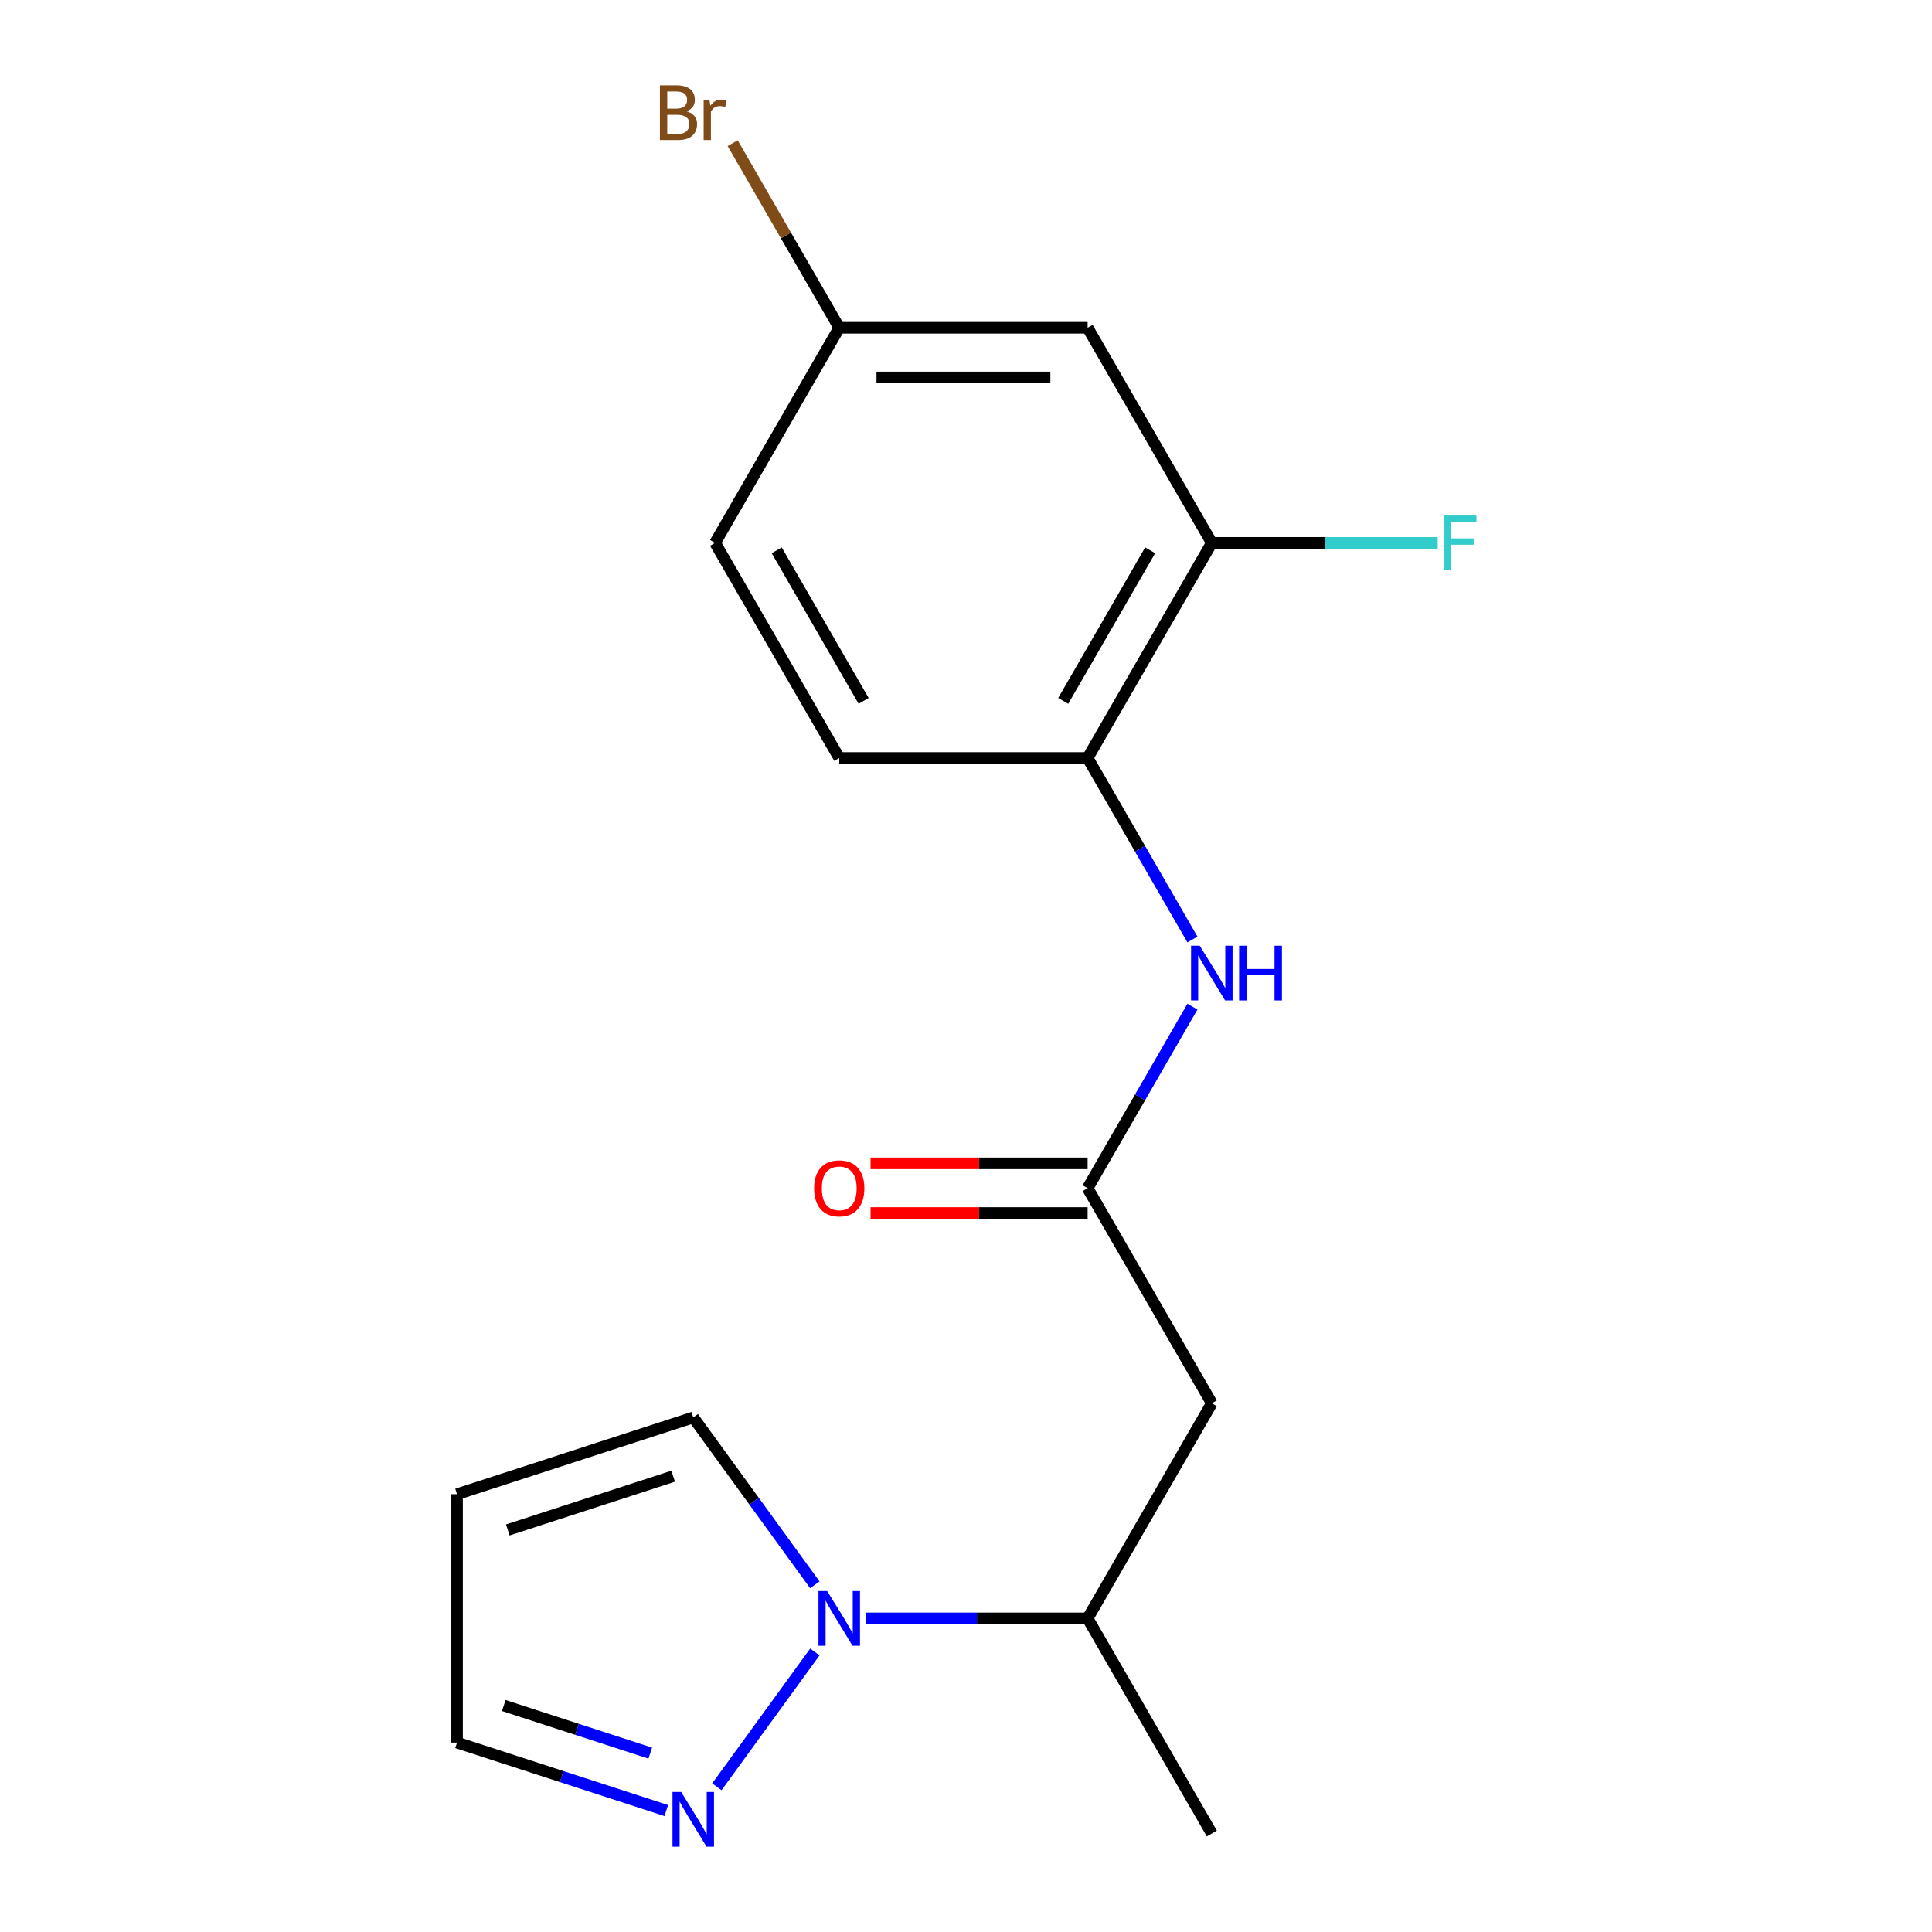 <?xml version='1.0' encoding='iso-8859-1'?>
<svg version='1.1' baseProfile='full'
              xmlns='http://www.w3.org/2000/svg'
                      xmlns:rdkit='http://www.rdkit.org/xml'
                      xmlns:xlink='http://www.w3.org/1999/xlink'
                  xml:space='preserve'
width='1000px' height='1000px' viewBox='0 0 1000 1000'>
<!-- END OF HEADER -->
<rect style='opacity:1.0;fill:#FFFFFF;stroke:none' width='1000' height='1000' x='0' y='0'> </rect>
<path class='bond-1' d='M 421.769,855.047 L 371.059,924.843' style='fill:none;fill-rule:evenodd;stroke:#0000FF;stroke-width:6px;stroke-linecap:butt;stroke-linejoin:miter;stroke-opacity:1' />
<path class='bond-6' d='M 448.346,837.673 L 505.649,837.673' style='fill:none;fill-rule:evenodd;stroke:#0000FF;stroke-width:6px;stroke-linecap:butt;stroke-linejoin:miter;stroke-opacity:1' />
<path class='bond-6' d='M 505.649,837.673 L 562.952,837.673' style='fill:none;fill-rule:evenodd;stroke:#000000;stroke-width:6px;stroke-linecap:butt;stroke-linejoin:miter;stroke-opacity:1' />
<path class='bond-8' d='M 421.769,820.299 L 390.297,776.982' style='fill:none;fill-rule:evenodd;stroke:#0000FF;stroke-width:6px;stroke-linecap:butt;stroke-linejoin:miter;stroke-opacity:1' />
<path class='bond-8' d='M 390.297,776.982 L 358.826,733.666' style='fill:none;fill-rule:evenodd;stroke:#000000;stroke-width:6px;stroke-linecap:butt;stroke-linejoin:miter;stroke-opacity:1' />
<path class='bond-0' d='M 562.952,615.001 L 627.231,726.337' style='fill:none;fill-rule:evenodd;stroke:#000000;stroke-width:6px;stroke-linecap:butt;stroke-linejoin:miter;stroke-opacity:1' />
<path class='bond-3' d='M 562.952,615.001 L 590.076,568.02' style='fill:none;fill-rule:evenodd;stroke:#000000;stroke-width:6px;stroke-linecap:butt;stroke-linejoin:miter;stroke-opacity:1' />
<path class='bond-3' d='M 590.076,568.02 L 617.201,521.038' style='fill:none;fill-rule:evenodd;stroke:#0000FF;stroke-width:6px;stroke-linecap:butt;stroke-linejoin:miter;stroke-opacity:1' />
<path class='bond-10' d='M 562.952,602.145 L 506.779,602.145' style='fill:none;fill-rule:evenodd;stroke:#000000;stroke-width:6px;stroke-linecap:butt;stroke-linejoin:miter;stroke-opacity:1' />
<path class='bond-10' d='M 506.779,602.145 L 450.606,602.145' style='fill:none;fill-rule:evenodd;stroke:#FF0000;stroke-width:6px;stroke-linecap:butt;stroke-linejoin:miter;stroke-opacity:1' />
<path class='bond-10' d='M 562.952,627.857 L 506.779,627.857' style='fill:none;fill-rule:evenodd;stroke:#000000;stroke-width:6px;stroke-linecap:butt;stroke-linejoin:miter;stroke-opacity:1' />
<path class='bond-10' d='M 506.779,627.857 L 450.606,627.857' style='fill:none;fill-rule:evenodd;stroke:#FF0000;stroke-width:6px;stroke-linecap:butt;stroke-linejoin:miter;stroke-opacity:1' />
<path class='bond-11' d='M 344.872,937.146 L 290.715,919.549' style='fill:none;fill-rule:evenodd;stroke:#0000FF;stroke-width:6px;stroke-linecap:butt;stroke-linejoin:miter;stroke-opacity:1' />
<path class='bond-11' d='M 290.715,919.549 L 236.558,901.953' style='fill:none;fill-rule:evenodd;stroke:#000000;stroke-width:6px;stroke-linecap:butt;stroke-linejoin:miter;stroke-opacity:1' />
<path class='bond-11' d='M 336.57,907.413 L 298.661,895.096' style='fill:none;fill-rule:evenodd;stroke:#0000FF;stroke-width:6px;stroke-linecap:butt;stroke-linejoin:miter;stroke-opacity:1' />
<path class='bond-11' d='M 298.661,895.096 L 260.751,882.778' style='fill:none;fill-rule:evenodd;stroke:#000000;stroke-width:6px;stroke-linecap:butt;stroke-linejoin:miter;stroke-opacity:1' />
<path class='bond-2' d='M 627.231,726.337 L 562.952,837.673' style='fill:none;fill-rule:evenodd;stroke:#000000;stroke-width:6px;stroke-linecap:butt;stroke-linejoin:miter;stroke-opacity:1' />
<path class='bond-4' d='M 617.201,486.291 L 590.076,439.309' style='fill:none;fill-rule:evenodd;stroke:#0000FF;stroke-width:6px;stroke-linecap:butt;stroke-linejoin:miter;stroke-opacity:1' />
<path class='bond-4' d='M 590.076,439.309 L 562.952,392.328' style='fill:none;fill-rule:evenodd;stroke:#000000;stroke-width:6px;stroke-linecap:butt;stroke-linejoin:miter;stroke-opacity:1' />
<path class='bond-5' d='M 562.952,392.328 L 627.231,280.992' style='fill:none;fill-rule:evenodd;stroke:#000000;stroke-width:6px;stroke-linecap:butt;stroke-linejoin:miter;stroke-opacity:1' />
<path class='bond-5' d='M 550.326,362.772 L 595.322,284.837' style='fill:none;fill-rule:evenodd;stroke:#000000;stroke-width:6px;stroke-linecap:butt;stroke-linejoin:miter;stroke-opacity:1' />
<path class='bond-12' d='M 562.952,392.328 L 434.392,392.328' style='fill:none;fill-rule:evenodd;stroke:#000000;stroke-width:6px;stroke-linecap:butt;stroke-linejoin:miter;stroke-opacity:1' />
<path class='bond-7' d='M 627.231,280.992 L 562.952,169.656' style='fill:none;fill-rule:evenodd;stroke:#000000;stroke-width:6px;stroke-linecap:butt;stroke-linejoin:miter;stroke-opacity:1' />
<path class='bond-14' d='M 627.231,280.992 L 685.694,280.992' style='fill:none;fill-rule:evenodd;stroke:#000000;stroke-width:6px;stroke-linecap:butt;stroke-linejoin:miter;stroke-opacity:1' />
<path class='bond-14' d='M 685.694,280.992 L 744.157,280.992' style='fill:none;fill-rule:evenodd;stroke:#33CCCC;stroke-width:6px;stroke-linecap:butt;stroke-linejoin:miter;stroke-opacity:1' />
<path class='bond-17' d='M 562.952,837.673 L 627.231,949.009' style='fill:none;fill-rule:evenodd;stroke:#000000;stroke-width:6px;stroke-linecap:butt;stroke-linejoin:miter;stroke-opacity:1' />
<path class='bond-19' d='M 562.952,169.656 L 434.392,169.656' style='fill:none;fill-rule:evenodd;stroke:#000000;stroke-width:6px;stroke-linecap:butt;stroke-linejoin:miter;stroke-opacity:1' />
<path class='bond-19' d='M 543.668,195.368 L 453.676,195.368' style='fill:none;fill-rule:evenodd;stroke:#000000;stroke-width:6px;stroke-linecap:butt;stroke-linejoin:miter;stroke-opacity:1' />
<path class='bond-9' d='M 358.826,733.666 L 236.558,773.393' style='fill:none;fill-rule:evenodd;stroke:#000000;stroke-width:6px;stroke-linecap:butt;stroke-linejoin:miter;stroke-opacity:1' />
<path class='bond-9' d='M 348.431,764.078 L 262.844,791.887' style='fill:none;fill-rule:evenodd;stroke:#000000;stroke-width:6px;stroke-linecap:butt;stroke-linejoin:miter;stroke-opacity:1' />
<path class='bond-18' d='M 236.558,773.393 L 236.558,901.953' style='fill:none;fill-rule:evenodd;stroke:#000000;stroke-width:6px;stroke-linecap:butt;stroke-linejoin:miter;stroke-opacity:1' />
<path class='bond-15' d='M 434.392,392.328 L 370.112,280.992' style='fill:none;fill-rule:evenodd;stroke:#000000;stroke-width:6px;stroke-linecap:butt;stroke-linejoin:miter;stroke-opacity:1' />
<path class='bond-15' d='M 447.017,362.772 L 402.021,284.837' style='fill:none;fill-rule:evenodd;stroke:#000000;stroke-width:6px;stroke-linecap:butt;stroke-linejoin:miter;stroke-opacity:1' />
<path class='bond-13' d='M 434.392,169.656 L 370.112,280.992' style='fill:none;fill-rule:evenodd;stroke:#000000;stroke-width:6px;stroke-linecap:butt;stroke-linejoin:miter;stroke-opacity:1' />
<path class='bond-16' d='M 434.392,169.656 L 406.809,121.881' style='fill:none;fill-rule:evenodd;stroke:#000000;stroke-width:6px;stroke-linecap:butt;stroke-linejoin:miter;stroke-opacity:1' />
<path class='bond-16' d='M 406.809,121.881 L 379.226,74.106' style='fill:none;fill-rule:evenodd;stroke:#7F4C19;stroke-width:6px;stroke-linecap:butt;stroke-linejoin:miter;stroke-opacity:1' />
<path  class='atom-0' d='M 428.132 823.513
L 437.412 838.513
Q 438.332 839.993, 439.812 842.673
Q 441.292 845.353, 441.372 845.513
L 441.372 823.513
L 445.132 823.513
L 445.132 851.833
L 441.252 851.833
L 431.292 835.433
Q 430.132 833.513, 428.892 831.313
Q 427.692 829.113, 427.332 828.433
L 427.332 851.833
L 423.652 851.833
L 423.652 823.513
L 428.132 823.513
' fill='#0000FF'/>
<path  class='atom-2' d='M 352.566 927.52
L 361.846 942.52
Q 362.766 944, 364.246 946.68
Q 365.726 949.36, 365.806 949.52
L 365.806 927.52
L 369.566 927.52
L 369.566 955.84
L 365.686 955.84
L 355.726 939.44
Q 354.566 937.52, 353.326 935.32
Q 352.126 933.12, 351.766 932.44
L 351.766 955.84
L 348.086 955.84
L 348.086 927.52
L 352.566 927.52
' fill='#0000FF'/>
<path  class='atom-4' d='M 620.971 489.504
L 630.251 504.504
Q 631.171 505.984, 632.651 508.664
Q 634.131 511.344, 634.211 511.504
L 634.211 489.504
L 637.971 489.504
L 637.971 517.824
L 634.091 517.824
L 624.131 501.424
Q 622.971 499.504, 621.731 497.304
Q 620.531 495.104, 620.171 494.424
L 620.171 517.824
L 616.491 517.824
L 616.491 489.504
L 620.971 489.504
' fill='#0000FF'/>
<path  class='atom-4' d='M 641.371 489.504
L 645.211 489.504
L 645.211 501.544
L 659.691 501.544
L 659.691 489.504
L 663.531 489.504
L 663.531 517.824
L 659.691 517.824
L 659.691 504.744
L 645.211 504.744
L 645.211 517.824
L 641.371 517.824
L 641.371 489.504
' fill='#0000FF'/>
<path  class='atom-11' d='M 421.392 615.081
Q 421.392 608.281, 424.752 604.481
Q 428.112 600.681, 434.392 600.681
Q 440.672 600.681, 444.032 604.481
Q 447.392 608.281, 447.392 615.081
Q 447.392 621.961, 443.992 625.881
Q 440.592 629.761, 434.392 629.761
Q 428.152 629.761, 424.752 625.881
Q 421.392 622.001, 421.392 615.081
M 434.392 626.561
Q 438.712 626.561, 441.032 623.681
Q 443.392 620.761, 443.392 615.081
Q 443.392 609.521, 441.032 606.721
Q 438.712 603.881, 434.392 603.881
Q 430.072 603.881, 427.712 606.681
Q 425.392 609.481, 425.392 615.081
Q 425.392 620.801, 427.712 623.681
Q 430.072 626.561, 434.392 626.561
' fill='#FF0000'/>
<path  class='atom-15' d='M 747.371 266.832
L 764.211 266.832
L 764.211 270.072
L 751.171 270.072
L 751.171 278.672
L 762.771 278.672
L 762.771 281.952
L 751.171 281.952
L 751.171 295.152
L 747.371 295.152
L 747.371 266.832
' fill='#33CCCC'/>
<path  class='atom-17' d='M 355.332 57.6
Q 358.052 58.36, 359.412 60.04
Q 360.812 61.68, 360.812 64.12
Q 360.812 68.04, 358.292 70.28
Q 355.812 72.48, 351.092 72.48
L 341.572 72.48
L 341.572 44.16
L 349.932 44.16
Q 354.772 44.16, 357.212 46.12
Q 359.652 48.08, 359.652 51.68
Q 359.652 55.96, 355.332 57.6
M 345.372 47.36
L 345.372 56.24
L 349.932 56.24
Q 352.732 56.24, 354.172 55.12
Q 355.652 53.96, 355.652 51.68
Q 355.652 47.36, 349.932 47.36
L 345.372 47.36
M 351.092 69.28
Q 353.852 69.28, 355.332 67.96
Q 356.812 66.64, 356.812 64.12
Q 356.812 61.8, 355.172 60.64
Q 353.572 59.44, 350.492 59.44
L 345.372 59.44
L 345.372 69.28
L 351.092 69.28
' fill='#7F4C19'/>
<path  class='atom-17' d='M 367.252 51.92
L 367.692 54.76
Q 369.852 51.56, 373.372 51.56
Q 374.492 51.56, 376.012 51.96
L 375.412 55.32
Q 373.692 54.92, 372.732 54.92
Q 371.052 54.92, 369.932 55.6
Q 368.852 56.24, 367.972 57.8
L 367.972 72.48
L 364.212 72.48
L 364.212 51.92
L 367.252 51.92
' fill='#7F4C19'/>
</svg>
